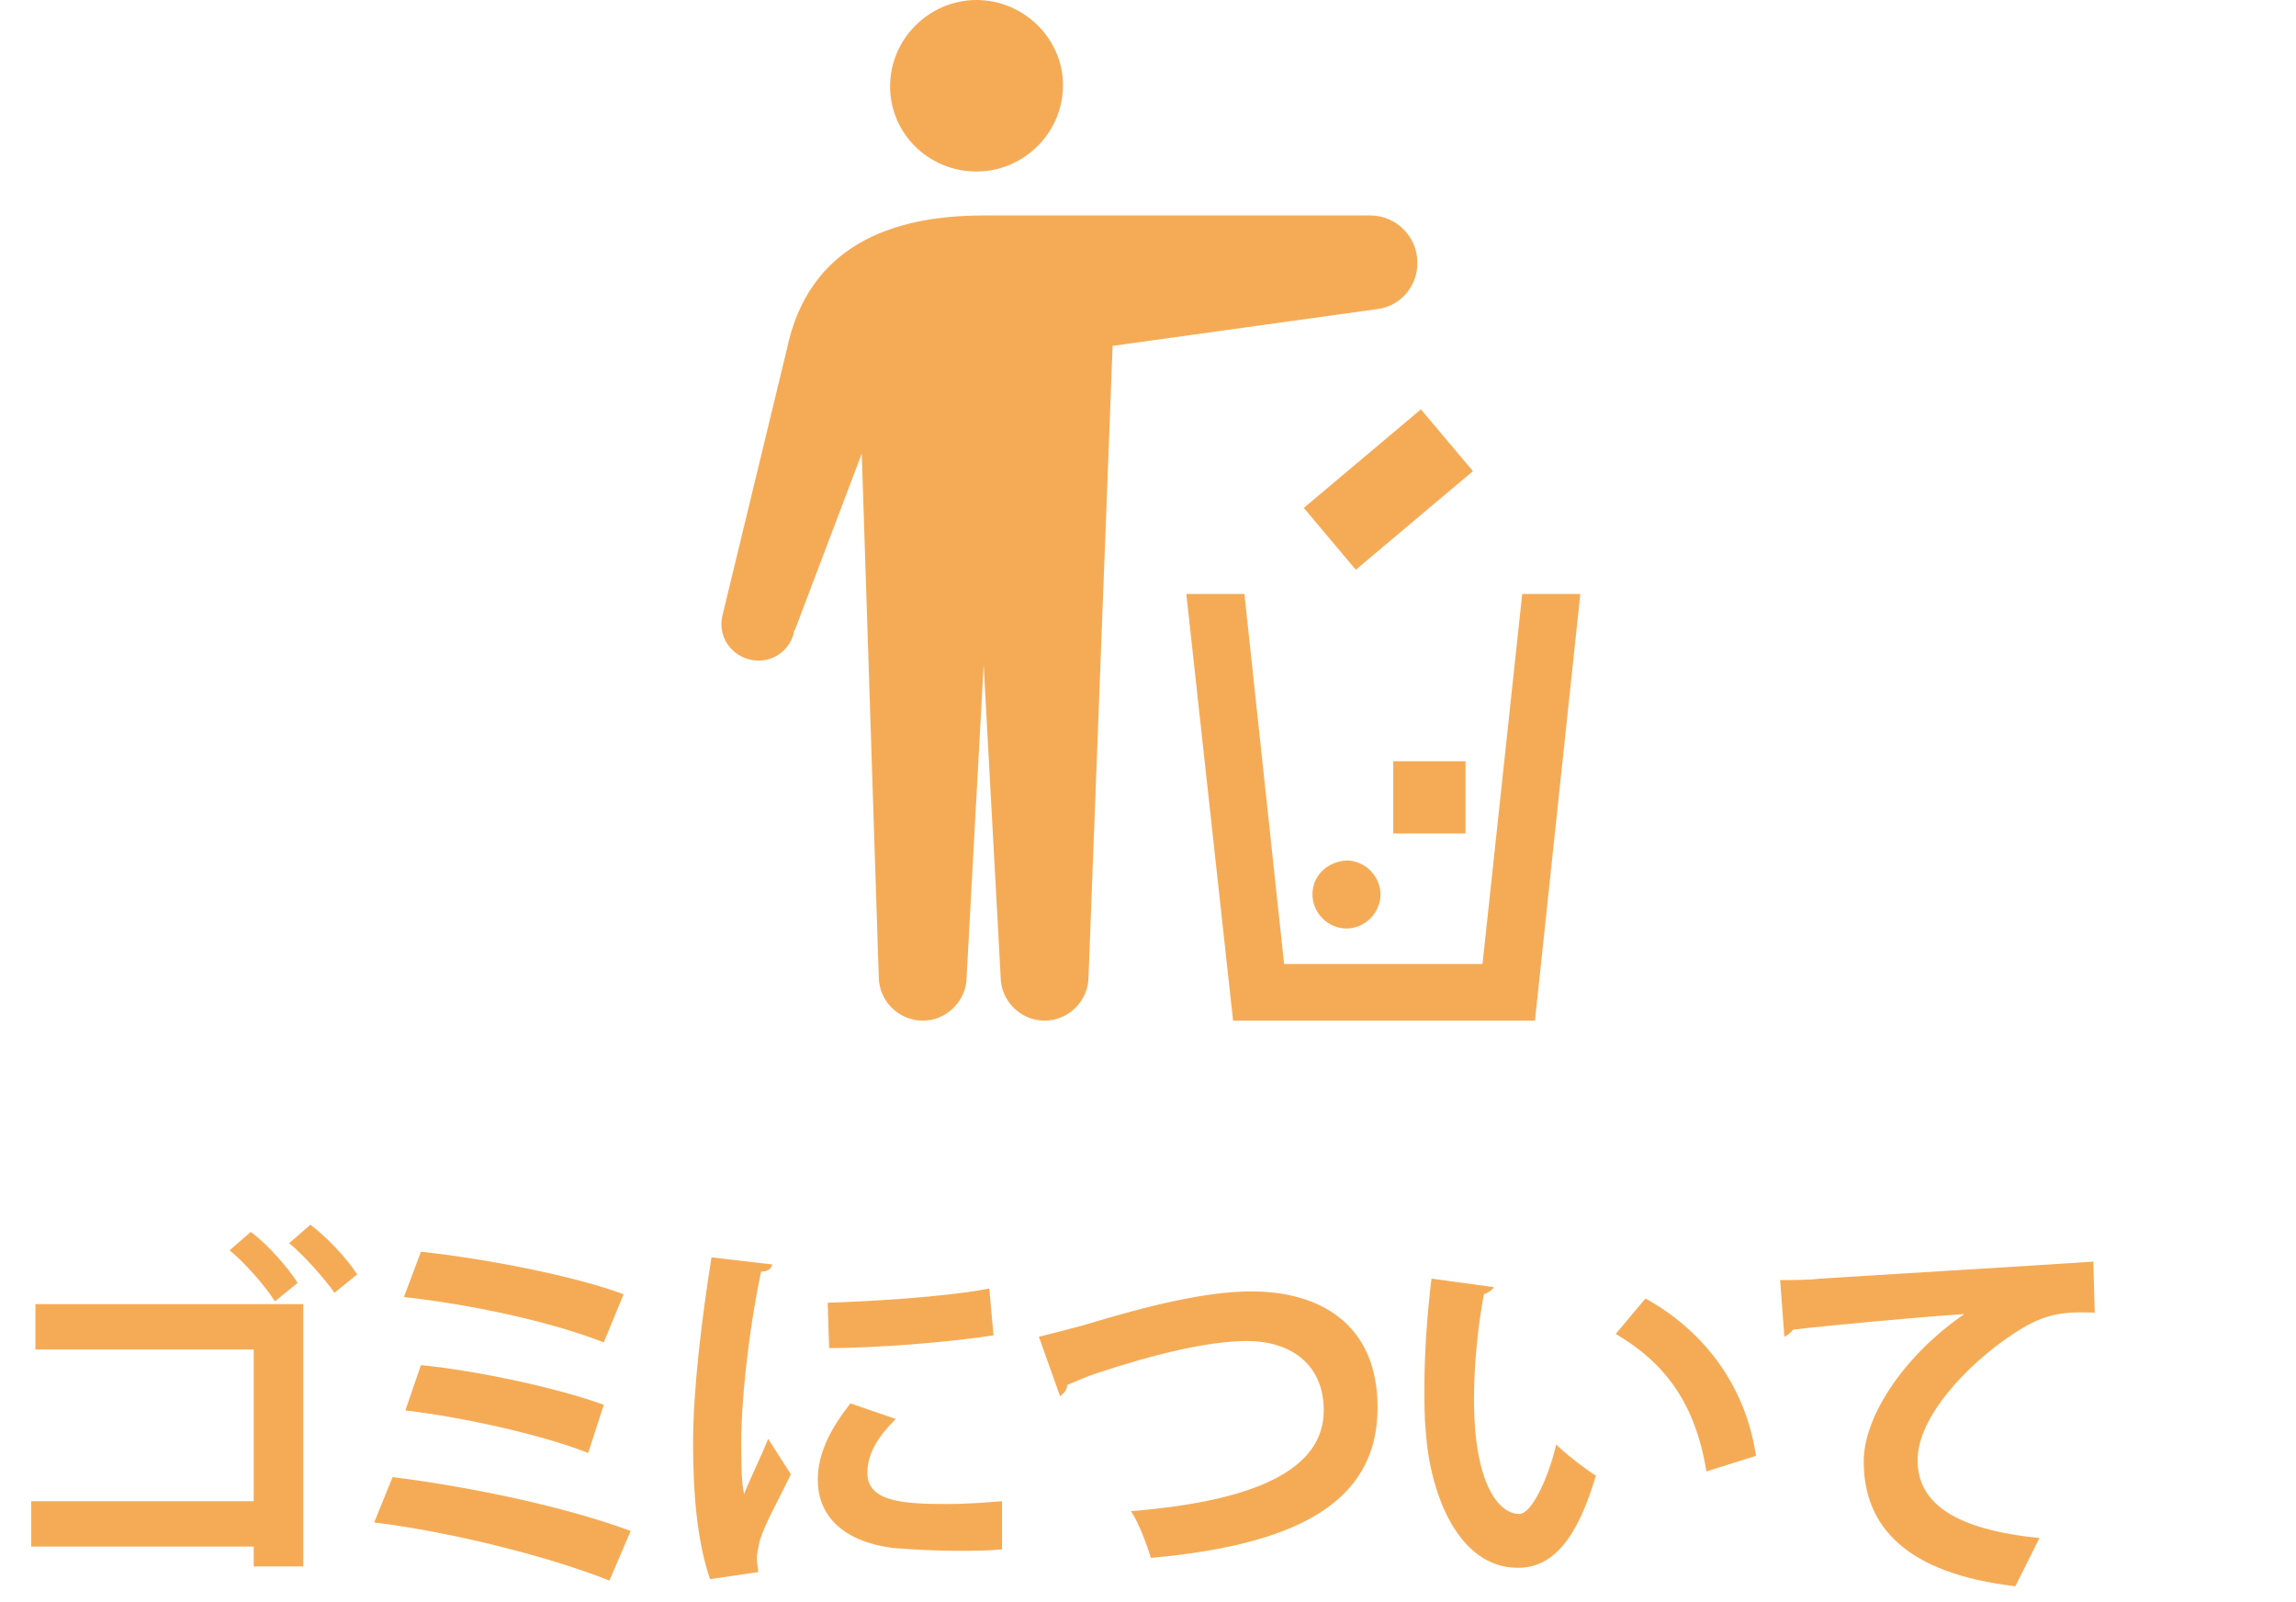 <?xml version="1.0" encoding="utf-8"?>
<!-- Generator: Adobe Illustrator 26.3.1, SVG Export Plug-In . SVG Version: 6.00 Build 0)  -->
<svg version="1.1" id="レイヤー_1" xmlns="http://www.w3.org/2000/svg" xmlns:xlink="http://www.w3.org/1999/xlink" x="0px"
	 y="0px" viewBox="0 0 162 113" style="enable-background:new 0 0 162 113;" xml:space="preserve">
<style type="text/css">
	.st0{enable-background:new    ;}
	.st1{fill:#F5AB56;}
</style>
<g id="グループ_295" transform="translate(-165 -1331)">
	<g class="st0">
		<path class="st1" d="M186.4,1423v18.5h-3.5v-1.4h-15.7v-3.2h15.7v-10.7h-15.4v-3.2H186.4z M182.7,1417.9c1.2,0.9,2.6,2.5,3.3,3.6
			l-1.6,1.3c-0.7-1.1-2.2-2.8-3.2-3.6L182.7,1417.9z M186.9,1417.4c1.2,0.9,2.6,2.4,3.3,3.5l-1.6,1.3c-0.7-1-2.2-2.7-3.2-3.5
			L186.9,1417.4z"/>
		<path class="st1" d="M192.7,1435.2c5.6,0.7,12.2,2.1,16.8,3.8l-1.5,3.5c-4-1.6-10.9-3.4-16.6-4.1L192.7,1435.2z M194.7,1419.3
			c4.6,0.5,10.8,1.7,14.3,3l-1.4,3.4c-3.8-1.5-9.5-2.7-14.1-3.2L194.7,1419.3z M194.7,1427.3c4,0.4,9.6,1.6,12.9,2.8l-1.1,3.4
			c-3-1.2-8.6-2.5-12.9-3L194.7,1427.3z"/>
		<path class="st1" d="M219.5,1420.2c-0.1,0.3-0.3,0.5-0.8,0.5c-1,4.8-1.4,9.6-1.4,11.9c0,1.5,0,2.9,0.2,3.8
			c0.3-0.8,1.4-3.1,1.7-3.9l1.6,2.5c-0.9,1.9-1.8,3.4-2.2,4.7c-0.1,0.5-0.2,0.9-0.2,1.3c0,0.3,0.1,0.6,0.1,0.9l-3.4,0.5
			c-0.9-2.6-1.2-6-1.2-9.6c0-3.7,0.6-8.7,1.3-13.1L219.5,1420.2z M235.7,1440.3c-1,0.1-2.1,0.1-3.1,0.1c-1.7,0-3.4-0.1-4.6-0.2
			c-3.8-0.5-5.3-2.5-5.3-4.8c0-1.9,0.9-3.6,2.3-5.4l3.2,1.1c-1.2,1.2-2,2.4-2,3.8c0,2,2.4,2.2,5.6,2.2c1.3,0,2.7-0.1,3.9-0.2
			L235.7,1440.3z M223.4,1422.9c3.1-0.1,8.2-0.4,11.4-1l0.3,3.3c-3.2,0.5-8.4,0.9-11.6,0.9L223.4,1422.9z"/>
		<path class="st1" d="M238.3,1425.3c0.8-0.2,1.6-0.4,3.1-0.8c4.6-1.4,8.7-2.4,11.9-2.4c4.7,0,8.9,2.2,8.9,8.2
			c0,6.9-6.1,9.7-16,10.6c-0.2-0.7-0.8-2.4-1.4-3.3c8.7-0.7,13.6-2.9,13.6-7.1c0-3.4-2.5-4.9-5.4-4.9c-2.7,0-6.5,0.9-10.7,2.3
			c-0.6,0.2-1.3,0.5-2,0.8c0,0.4-0.3,0.6-0.5,0.8L238.3,1425.3z"/>
		<path class="st1" d="M270.4,1421.8c-0.1,0.2-0.4,0.4-0.7,0.5c-0.4,2.1-0.7,4.9-0.7,7.4c0,5.9,1.7,8.1,3.2,8.1
			c0.9,0,2.1-2.7,2.6-4.9c0.6,0.6,2,1.7,2.8,2.2c-1.3,4.4-3,6.5-5.5,6.5c-4.2,0-6.2-5.2-6.5-9.6c-0.1-1-0.1-2-0.1-3.1
			c0-2.5,0.2-5.2,0.5-7.7L270.4,1421.8z M285.4,1434.8c-0.8-4.9-3-7.7-6.4-9.7l2.1-2.5c3.8,2.1,7,5.8,7.8,11.1L285.4,1434.8z"/>
		<path class="st1" d="M290.6,1421.3c0.8,0,2.1,0,2.8-0.1c3.1-0.2,14.8-0.9,19.3-1.2l0.1,3.6c-2.4-0.1-3.7,0.1-5.9,1.6
			c-3,2-6.6,5.7-6.6,8.8s2.7,4.9,8.6,5.5l-1.7,3.4c-7.7-0.9-10.7-4.2-10.7-8.8c0-3.3,3-7.6,7.1-10.4c-3.1,0.2-9.6,0.8-12.1,1.1
			c-0.1,0.2-0.4,0.4-0.6,0.5L290.6,1421.3z"/>
	</g>
	<g id="ゴミ箱の無料アイコン" transform="translate(175.003 1331)">
		<path id="パス_50" class="st1" d="M58.9,12.1c3.3,0,6.1-2.7,6.1-6.1C65,2.7,62.2,0,58.9,0c-3.3,0-6.1,2.7-6.1,6.1
			C52.8,9.4,55.5,12.1,58.9,12.1C58.9,12.1,58.9,12.1,58.9,12.1z"/>
		<path id="パス_51" class="st1" d="M90,18.6v-0.1c0-1.8-1.5-3.3-3.3-3.3c0,0,0,0,0,0H59.4c-6.6,0-12.4,2.2-13.9,9.5l-4.5,18.6
			c-0.4,1.4,0.4,2.8,1.8,3.2s2.8-0.4,3.2-1.8c0-0.1,0-0.2,0.1-0.3L50.8,32L52,68.9c0,1.7,1.4,3.1,3.1,3.1c1.7,0,3.1-1.4,3.1-3.1
			l1.2-22l1.2,22c0,1.7,1.4,3.1,3.1,3.1c1.7,0,3.1-1.4,3.1-3.1l1.7-44.5l18.7-2.6C88.8,21.6,90,20.2,90,18.6z"/>
		
			<rect id="長方形_190" x="82.6" y="31.7" transform="matrix(0.765 -0.644 0.644 0.765 -1.614 64.775)" class="st1" width="10.8" height="5.7"/>
		<path id="パス_52" class="st1" d="M82.6,63.1c0,1.3,1.1,2.4,2.4,2.4s2.4-1.1,2.4-2.4s-1.1-2.4-2.4-2.4c0,0,0,0,0,0
			C83.6,60.8,82.6,61.8,82.6,63.1z"/>
		<rect id="長方形_191" x="88.3" y="53.7" class="st1" width="5.1" height="5.1"/>
		<path id="パス_53" class="st1" d="M97.4,41.9L94.6,68h-14l-2.8-26.1h-4.1L77,72h21.3l3.2-30.1H97.4z"/>
	</g>
</g>
</svg>
